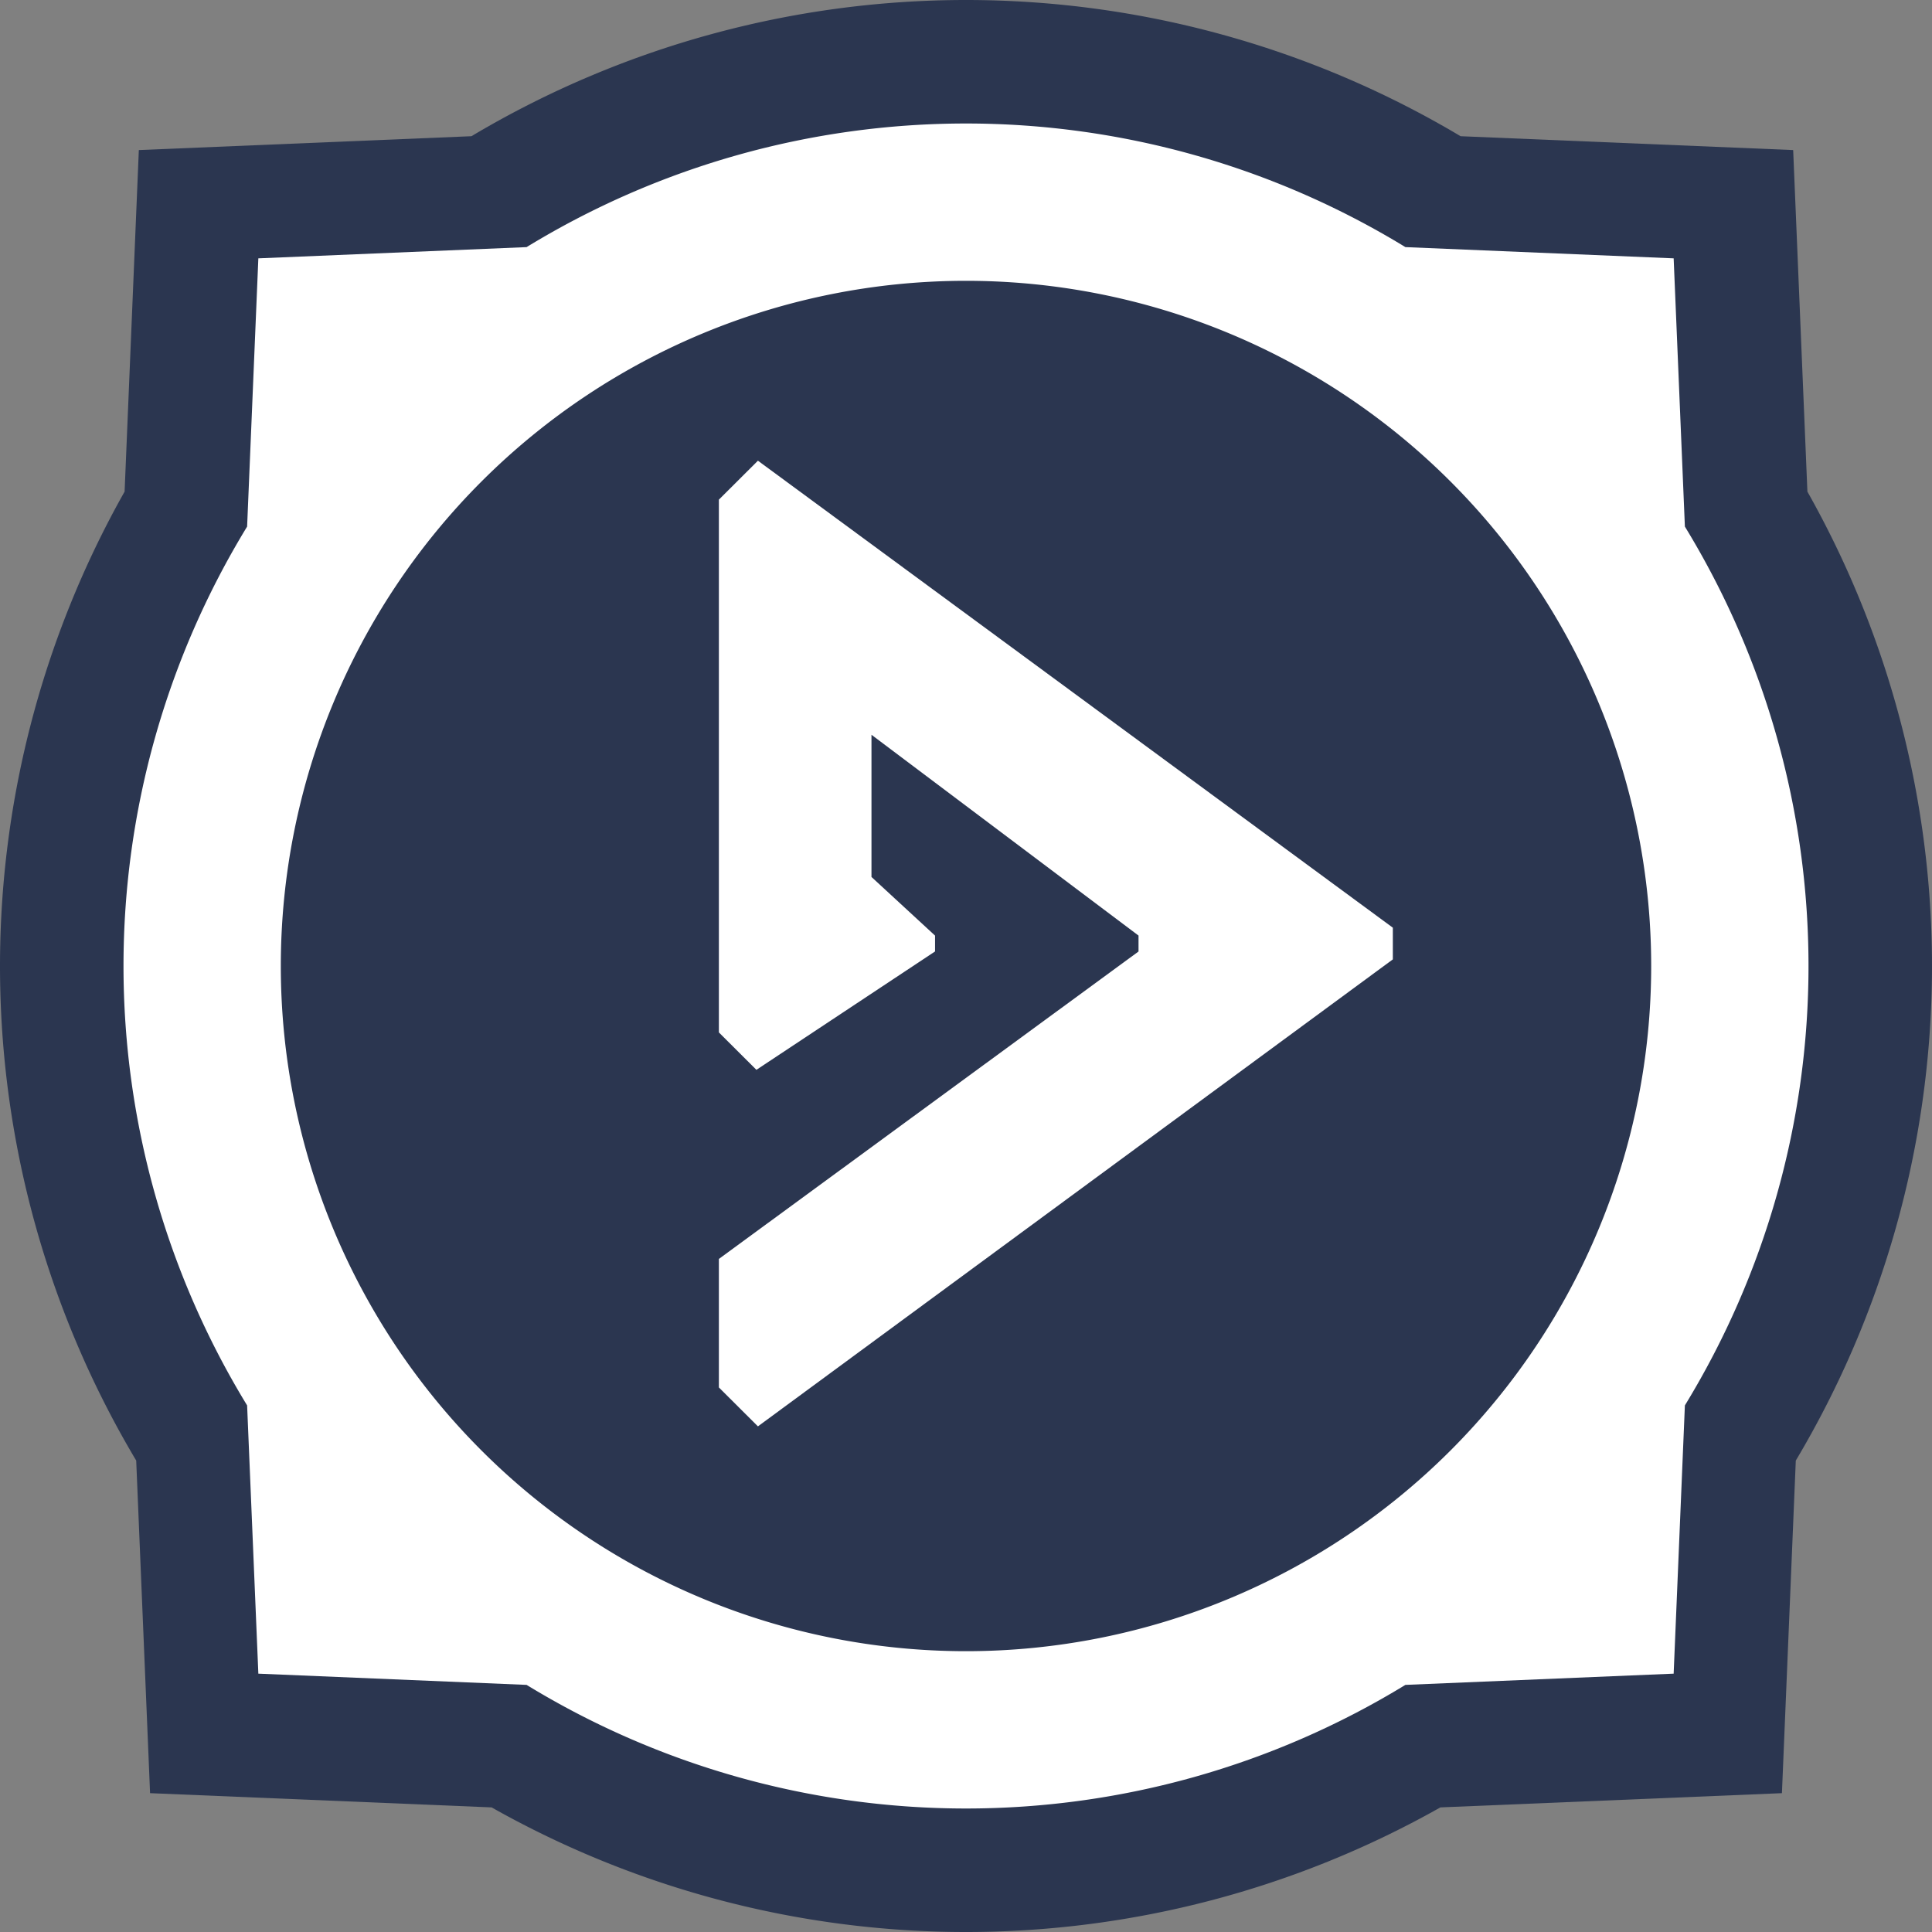 <svg id="play_button" data-name="play button" xmlns="http://www.w3.org/2000/svg" width="172" height="172" viewBox="0 0 172 172">
  <rect x="0" y="0" width="172" height="172" fill="#808080" stroke="none"/>
  <defs>
    <style>
      .cls-1 {
        fill: #0f1e41;
        opacity: 0.75;
        mix-blend-mode: multiply;
      }

      .cls-1, .cls-2 {
        fill-rule: evenodd;
      }

      .cls-2 {
        fill: #fff;
      }
    </style>
  </defs>
  <path id="bg_copy_3" data-name="bg copy 3" class="cls-1" d="M159.874,130.03l-1.234,29.61-30.407,1.267a85.941,85.941,0,0,1-84.466,0L13.36,159.64l-1.234-29.61a85.971,85.971,0,0,1-1.033-86.263L12.36,13.36l29.61-1.234a86,86,0,0,1,88.06,0l29.61,1.234,1.267,30.407A85.972,85.972,0,0,1,159.874,130.03Z"/>
  <path id="Rectangle_851_copy" data-name="Rectangle 851 copy" class="cls-2" d="M150,125.119L149,149l-23.881,1a75.031,75.031,0,0,1-78.238,0L23,149l-1-23.881a75.031,75.031,0,0,1,0-78.238L23,23l23.88-1a75.031,75.031,0,0,1,78.239,0L149,23l1,23.88A75.031,75.031,0,0,1,150,125.119ZM86,25a61,61,0,1,0,61,61A61,61,0,0,0,86,25Z"/>
  <path id="icon_playButton_copy_4" data-name="icon_playButton copy 4" class="cls-2" d="M67.476,126.985L64,123.52v-11.3h0v-0.141l37.359-27.37V83.291L77.585,65.414v12.66l5.66,5.22v1.411L67.34,95.243,64,91.913V44.481l3.476-3.466L124,82.589v2.822Z"/>
</svg>
